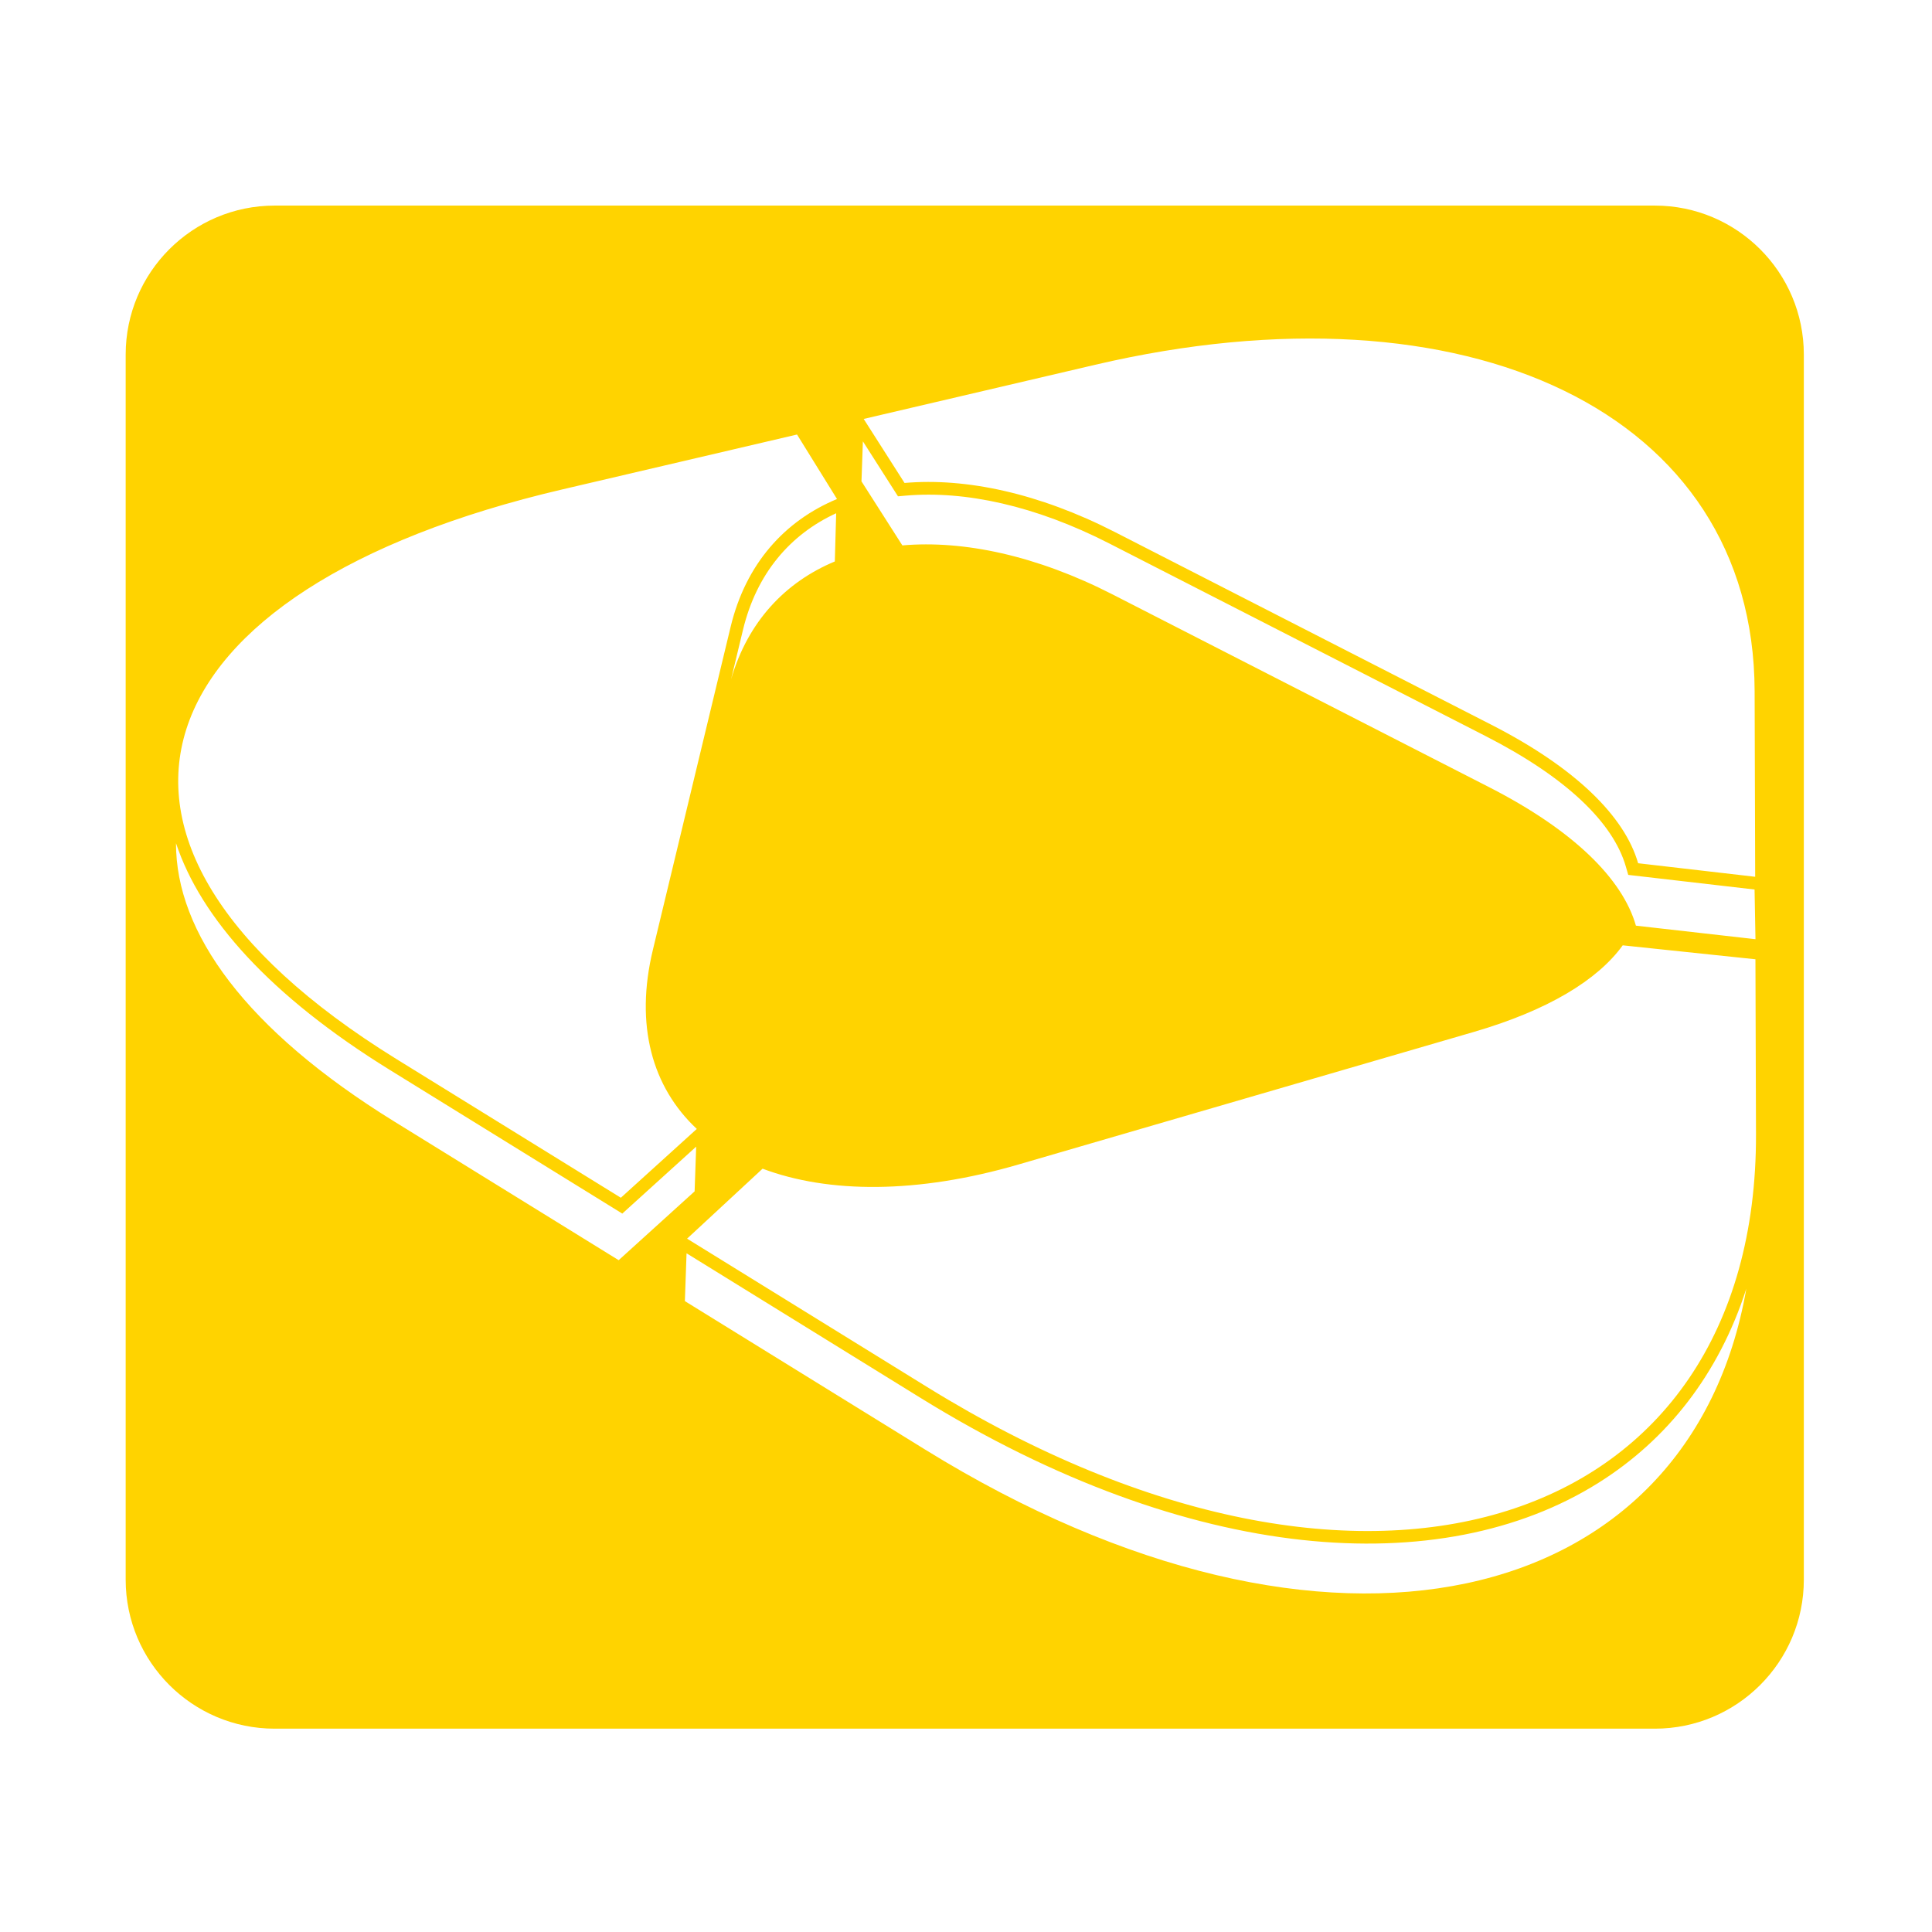 <?xml version="1.0" encoding="UTF-8" standalone="no"?>
<!DOCTYPE svg PUBLIC "-//W3C//DTD SVG 1.1//EN" "http://www.w3.org/Graphics/SVG/1.1/DTD/svg11.dtd">
<svg width="100%" height="100%" viewBox="0 0 100 100" version="1.1" xmlns="http://www.w3.org/2000/svg" xmlns:xlink="http://www.w3.org/1999/xlink" xml:space="preserve" xmlns:serif="http://www.serif.com/" style="fill-rule:evenodd;clip-rule:evenodd;stroke-linejoin:round;stroke-miterlimit:2;">
    <path d="M93.366,18.353L93.366,81.764C93.366,86.02 89.91,89.476 85.654,89.476L14.217,89.476C9.96,89.476 6.505,86.02 6.505,81.764L6.505,18.353C6.505,14.097 9.96,10.641 14.217,10.641L85.654,10.641C89.91,10.641 93.366,14.097 93.366,18.353ZM43.28,26.566C40.902,27.657 39.158,29.687 38.457,32.6L37.84,35.164C38.704,32.184 40.638,30.133 43.21,29.061L43.28,26.566ZM43.323,25.829L41.254,22.491L29.088,25.336C7.091,30.481 2.096,43.432 20.523,54.819L32.135,61.995L36.066,58.433C33.75,56.267 32.855,53.061 33.792,49.167L35.879,40.496L37.817,32.446C38.601,29.187 40.606,26.962 43.323,25.829ZM56.685,18.881L44.704,21.684L46.819,24.998C49.997,24.722 53.767,25.523 57.709,27.54L67.262,32.43L77.208,37.521C81.556,39.746 84.093,42.256 84.789,44.681L90.848,45.382L90.819,35.764C90.775,21.311 75.913,14.384 56.685,18.881ZM36.034,59.35L32.21,62.815L20.177,55.379C13.979,51.549 10.392,47.511 9.11,43.644C9.101,48.264 12.712,53.294 20.41,58.051L32.022,65.227L35.953,61.664L36.034,59.35ZM90.389,66.703C88.97,71.119 86.308,74.509 82.738,76.75C74.602,81.859 61.611,80.985 47.654,72.359L35.536,64.87L35.449,67.345L47.887,75.031C68.812,87.963 87.495,83.332 90.389,66.703ZM90.816,46.041L84.277,45.284L84.156,44.862C83.495,42.558 81.039,40.221 76.909,38.107L66.962,33.016L57.409,28.126C53.595,26.175 49.951,25.386 46.876,25.654L46.479,25.689L44.663,22.843L44.59,24.915L46.706,28.23C49.884,27.954 53.654,28.755 57.595,30.772L67.148,35.662L77.095,40.753C81.442,42.978 83.981,45.488 84.675,47.912L90.863,48.613L90.816,46.041ZM39.471,60.491L35.563,64.113L48,71.799C70.808,85.895 90.953,79.124 90.89,58.696L90.861,49.652L83.992,48.93C82.696,50.723 80.131,52.292 76.283,53.413L64.698,56.786L52.711,60.276C47.486,61.798 42.883,61.774 39.471,60.491Z" style="fill:rgb(255,211,0);"/>
</svg>
